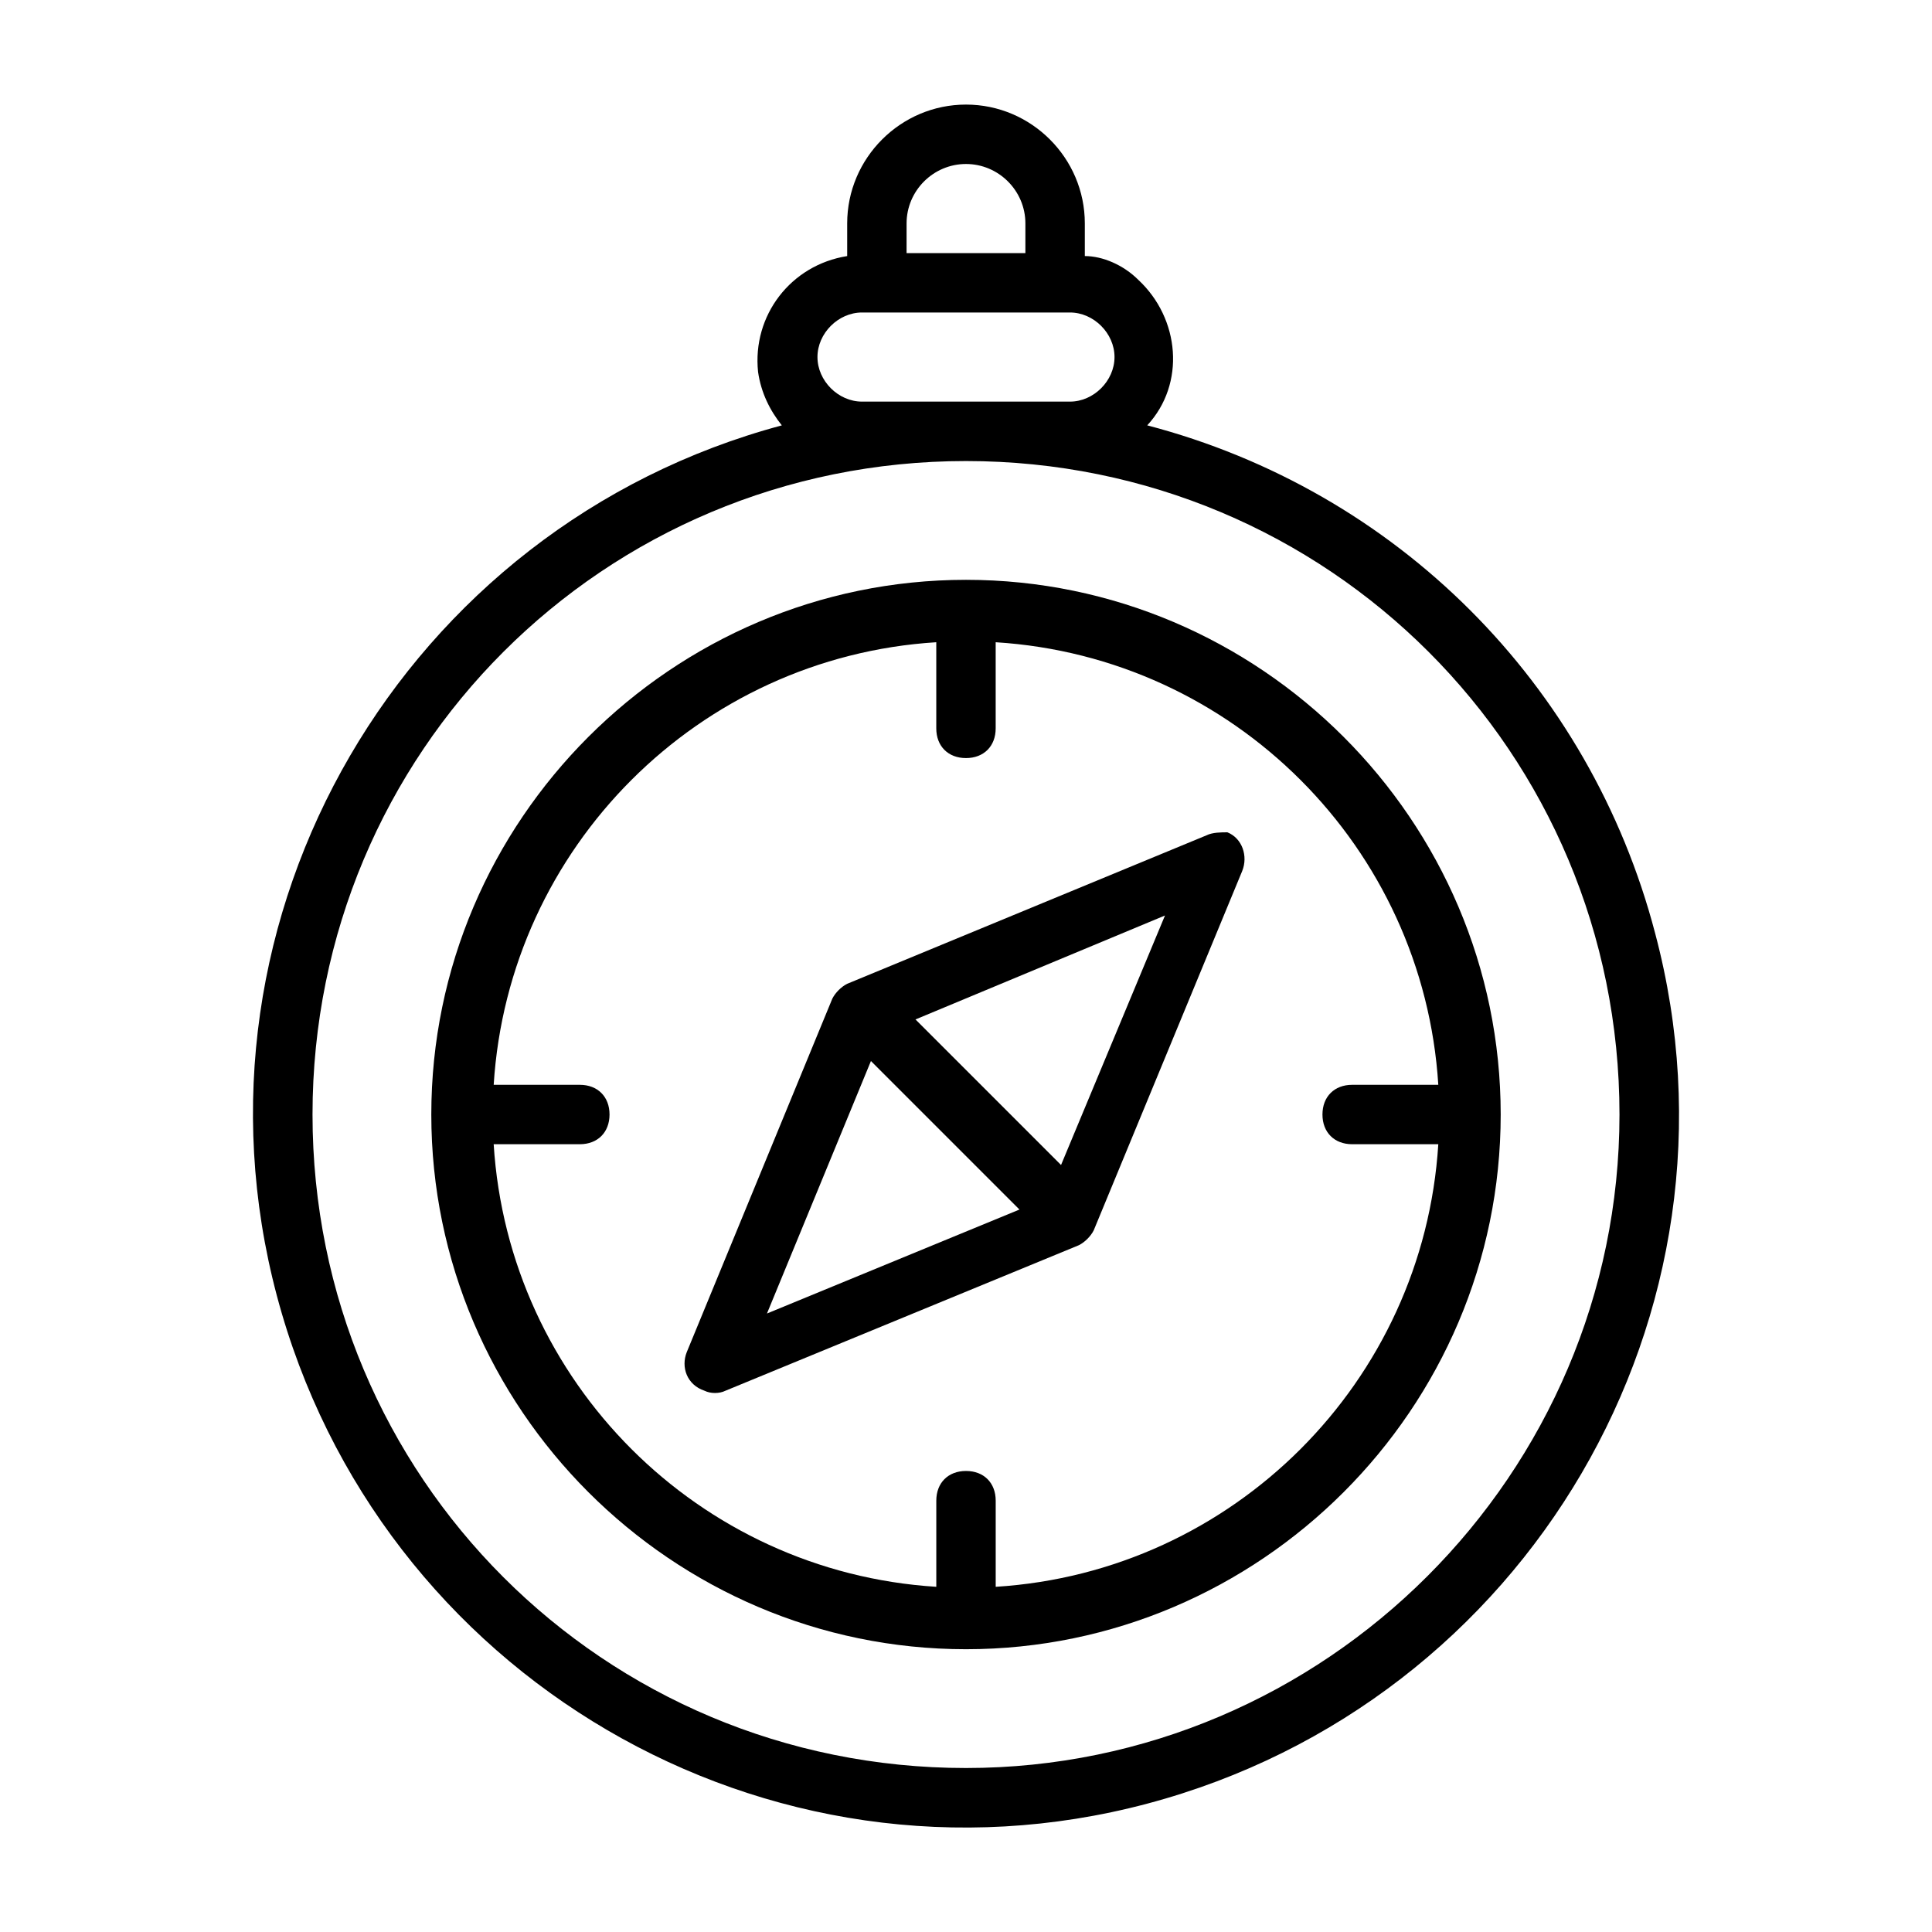 <?xml version="1.0" encoding="UTF-8"?>
<!-- Uploaded to: SVG Repo, www.svgrepo.com, Generator: SVG Repo Mixer Tools -->
<svg fill="#000000" width="800px" height="800px" version="1.1" viewBox="144 144 512 512" xmlns="http://www.w3.org/2000/svg">
 <g>
  <path d="m448.02 256.73c10.234-11.02 8.66-28.34-2.363-38.574-3.938-3.938-9.445-6.297-14.168-6.297v-8.656c0-17.32-14.168-31.488-31.488-31.488s-31.488 14.168-31.488 31.488v8.66c-14.957 2.363-25.191 15.742-23.617 30.699 0.789 5.512 3.148 10.234 6.297 14.168-99.973 26.766-160.59 129.89-133.82 230.65 26.766 100.76 129.89 161.38 230.65 134.61 100.76-26.766 161.38-129.89 134.61-230.65-17.316-66.129-68.484-117.3-134.61-134.62zm-63.766-53.527c0-8.66 7.086-15.742 15.742-15.742 8.66 0 15.742 7.086 15.742 15.742v7.871h-31.488zm-11.809 47.23c-6.297 0-11.809-5.512-11.809-11.809s5.512-11.809 11.809-11.809h55.105c6.297 0 11.809 5.512 11.809 11.809s-5.512 11.809-11.809 11.809zm27.555 362.11c-96.039 0-173.18-77.145-173.18-173.18s77.145-173.18 173.18-173.18 173.18 77.145 173.18 173.18c0 95.25-77.934 173.18-173.18 173.18z"/>
  <path d="m400 297.66c-77.934 0-141.7 63.762-141.7 141.7s63.762 141.7 141.7 141.7 141.7-63.762 141.7-141.7-63.766-141.7-141.7-141.7zm7.871 266.86v-22.828c0-4.723-3.148-7.871-7.871-7.871s-7.871 3.148-7.871 7.871v22.828c-62.98-3.938-113.36-54.316-117.3-117.29h22.832c4.723 0 7.871-3.148 7.871-7.871s-3.148-7.871-7.871-7.871h-22.828c3.934-62.977 54.312-113.36 117.29-117.29v22.828c0 4.723 3.148 7.871 7.871 7.871s7.871-3.148 7.871-7.871v-22.828c62.98 3.934 113.36 54.316 117.3 117.29h-22.828c-4.723 0-7.871 3.148-7.871 7.871s3.148 7.871 7.871 7.871h22.828c-3.938 62.977-54.316 113.36-117.29 117.29z"/>
  <path d="m463.76 365.36-95.25 39.359c-1.574 0.789-3.148 2.363-3.938 3.938l-38.574 93.676c-1.574 3.938 0 8.66 4.723 10.234 1.574 0.789 3.938 0.789 5.512 0l93.676-38.574c1.574-0.789 3.148-2.363 3.938-3.938l39.359-95.25c1.574-3.938 0-8.66-3.938-10.234-1.57 0-3.934 0-5.508 0.789zm-88.953 59.824 39.359 39.359-66.914 27.551zm50.379 27.555-38.574-38.574 66.125-27.551z"/>
 </g>
</svg>